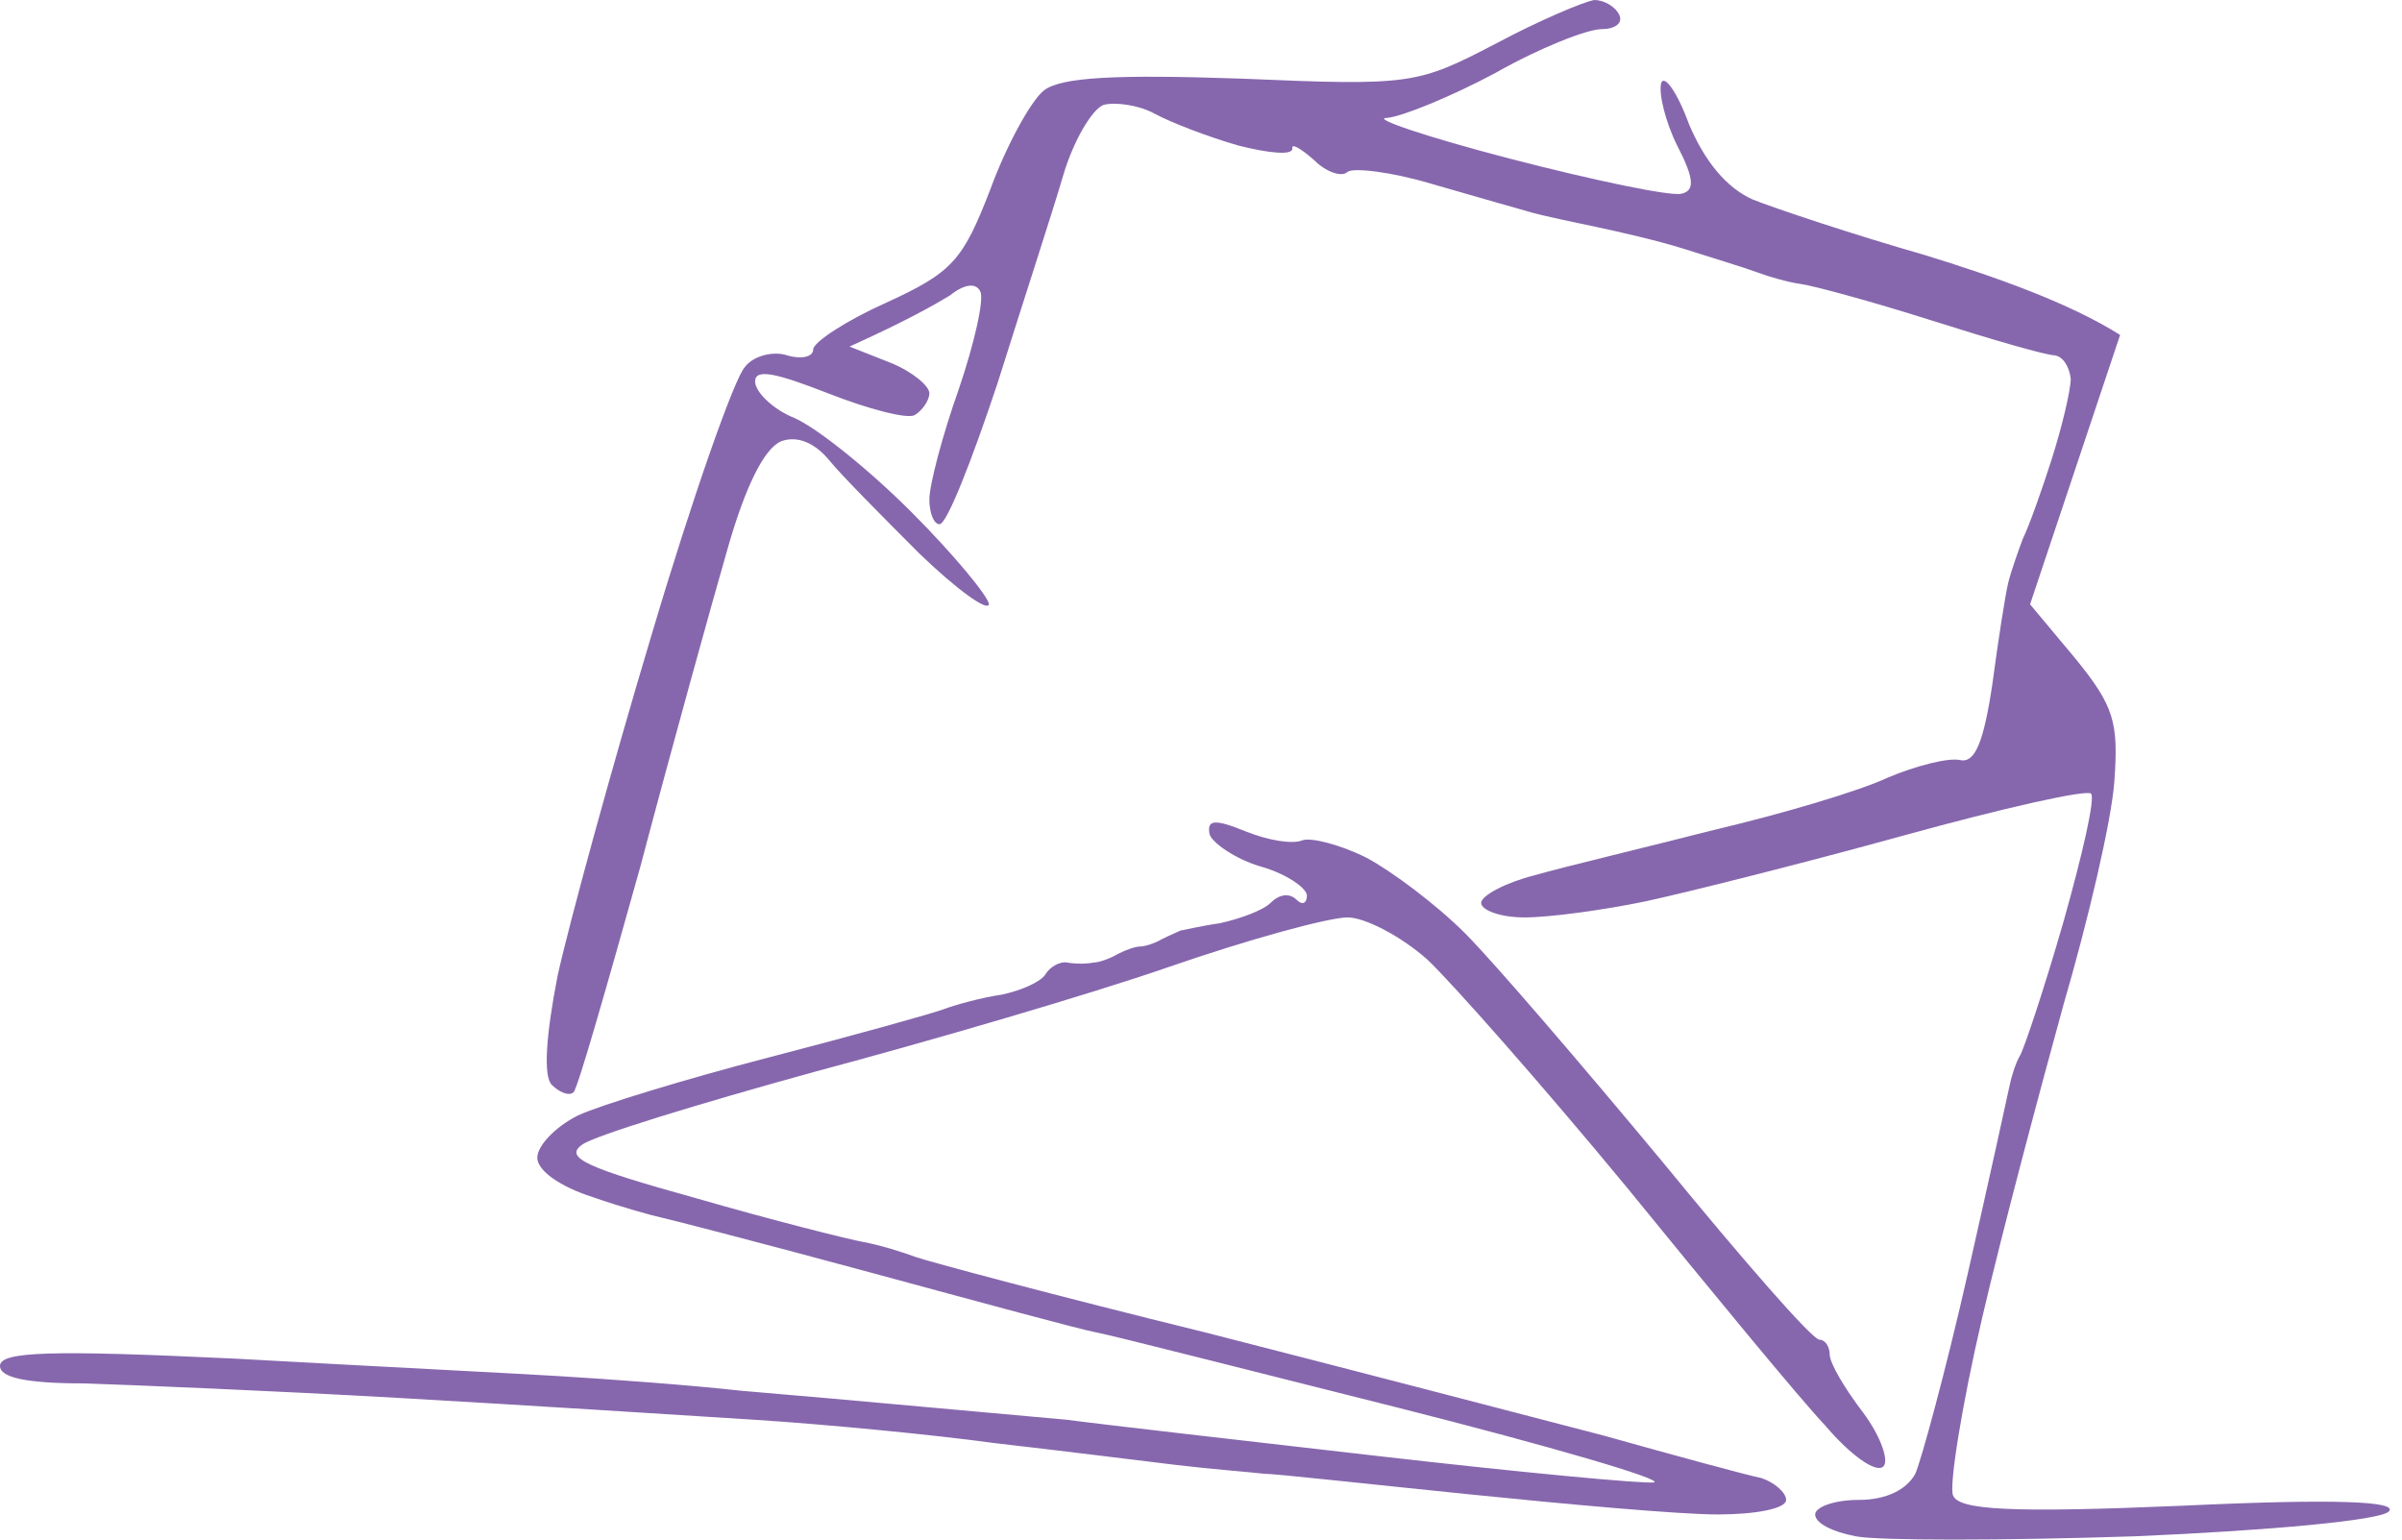 <svg width="156" height="100" viewBox="0 0 156 100" fill="none" xmlns="http://www.w3.org/2000/svg">
<path d="M80.635 5.108C91.669 5.581 92.046 5.486 97.139 2.838C99.968 1.324 102.892 0.095 103.552 0C104.118 0 104.872 0.378 105.155 0.946C105.438 1.513 104.872 1.892 104.024 1.892C103.08 1.892 99.968 3.121 97.139 4.729C94.31 6.243 91.103 7.567 90.066 7.661C89.028 7.661 92.612 8.891 98.082 10.31C103.552 11.729 108.55 12.769 109.211 12.58C110.059 12.391 110.059 11.634 108.928 9.459C108.173 7.945 107.702 6.053 107.89 5.391C108.079 4.824 108.928 5.959 109.682 8.04C110.72 10.499 112.134 12.201 113.832 12.958C115.246 13.526 120.339 15.228 124.96 16.552C129.581 17.971 134.391 19.674 137.692 21.755L131.845 39.253L134.769 42.752C137.315 45.874 137.598 46.914 137.315 50.792C137.126 53.346 135.617 59.778 134.014 65.264C132.505 70.75 130.053 79.924 128.733 85.599C127.412 91.275 126.564 96.571 126.847 97.139C127.224 98.085 130.619 98.274 141.747 97.801C151.744 97.328 155.8 97.517 155.139 98.179C154.574 98.747 147.5 99.409 138.635 99.787C130.053 100.071 121.942 100.071 120.528 99.787C119.019 99.503 117.887 98.936 117.887 98.368C117.887 97.895 119.113 97.423 120.716 97.423C122.508 97.423 123.829 96.76 124.394 95.72C124.772 94.869 126.375 89.004 127.79 82.762C129.204 76.519 130.43 70.939 130.525 70.466C130.619 69.993 130.902 69.047 131.185 68.574C131.468 68.101 132.788 64.129 134.014 59.872C135.24 55.521 136.089 51.833 135.806 51.549C135.523 51.265 130.053 52.495 123.546 54.292C117.038 56.089 109.494 57.981 106.853 58.548C104.118 59.116 100.628 59.589 99.025 59.589C97.422 59.589 96.196 59.116 96.196 58.643C96.196 58.17 97.799 57.319 99.685 56.846C101.666 56.278 106.853 55.048 111.285 53.913C115.718 52.873 120.811 51.36 122.603 50.508C124.394 49.752 126.564 49.184 127.318 49.373C128.261 49.562 128.827 48.238 129.393 44.455C129.77 41.617 130.242 38.591 130.43 37.834C130.619 37.077 131.09 35.753 131.373 34.996C131.751 34.24 132.599 31.875 133.26 29.794C133.92 27.713 134.486 25.349 134.486 24.592C134.391 23.835 134.014 23.173 133.448 23.079C132.882 23.079 129.299 22.038 125.432 20.809C121.565 19.579 117.698 18.539 116.944 18.444C116.19 18.349 114.869 17.971 114.115 17.687C113.36 17.404 111.191 16.741 109.399 16.174C107.607 15.607 105.061 15.039 103.741 14.755C102.42 14.472 100.534 14.093 99.497 13.809C98.459 13.526 95.536 12.674 92.895 11.918C90.349 11.161 87.897 10.877 87.519 11.161C87.142 11.539 86.105 11.161 85.35 10.404C84.501 9.648 83.841 9.269 83.936 9.648C83.936 10.121 82.332 9.931 80.446 9.459C78.466 8.891 76.014 7.945 74.976 7.378C73.939 6.81 72.43 6.621 71.675 6.81C70.921 7.094 69.695 9.175 69.035 11.445C68.374 13.715 66.394 19.768 64.791 24.876C63.093 29.983 61.49 34.051 61.018 34.051C60.641 34.051 60.358 33.294 60.358 32.443C60.358 31.497 61.207 28.281 62.244 25.349C63.282 22.322 63.942 19.39 63.659 18.917C63.376 18.349 62.622 18.444 61.678 19.201C60.735 19.768 58.944 20.809 55.171 22.511L57.812 23.552C59.227 24.119 60.358 25.065 60.358 25.538C60.358 26.011 59.887 26.673 59.415 26.957C58.944 27.241 56.397 26.578 53.757 25.538C50.361 24.214 49.041 23.93 49.041 24.781C49.041 25.443 50.173 26.578 51.587 27.146C53.096 27.808 56.492 30.551 59.227 33.294C61.962 36.037 64.225 38.78 64.225 39.253C64.131 39.726 62.15 38.307 59.698 35.942C57.34 33.578 54.605 30.835 53.851 29.889C52.908 28.754 51.776 28.281 50.739 28.659C49.607 29.132 48.381 31.686 47.249 35.659C46.212 39.253 43.665 48.428 41.591 56.278C39.421 64.034 37.535 70.655 37.252 70.939C36.969 71.222 36.309 70.939 35.838 70.466C35.272 69.898 35.46 67.25 36.215 63.372C36.969 59.967 39.704 49.941 42.345 41.145C44.986 32.254 47.721 24.497 48.381 23.835C48.947 23.079 50.267 22.795 51.116 23.079C52.059 23.363 52.813 23.173 52.813 22.7C52.813 22.227 54.983 20.809 57.529 19.674C61.867 17.687 62.527 16.931 64.319 12.296C65.357 9.459 66.96 6.526 67.809 5.864C68.94 5.013 72.43 4.824 80.635 5.108Z" fill="#8667AD"/>
<path d="M81.861 56.278C80.257 55.805 78.749 54.765 78.56 54.197C78.371 53.251 78.843 53.157 80.918 54.008C82.332 54.575 83.936 54.859 84.596 54.576C85.162 54.386 87.048 54.859 88.745 55.711C90.349 56.562 93.272 58.737 95.159 60.629C97.045 62.521 102.798 69.236 107.985 75.479C113.172 81.816 117.698 87.018 118.17 87.018C118.547 87.018 118.83 87.491 118.83 87.964C118.83 88.532 119.773 90.139 120.999 91.748C122.131 93.261 122.697 94.869 122.32 95.247C121.848 95.72 120.151 94.49 118.547 92.599C116.85 90.802 111.097 83.802 105.627 77.087C100.157 70.466 94.31 63.845 92.706 62.331C91.009 60.818 88.651 59.589 87.519 59.589C86.293 59.589 81.106 61.007 75.919 62.804C70.732 64.602 60.358 67.628 52.908 69.615C45.363 71.695 38.573 73.776 37.818 74.344C36.592 75.195 38.101 75.857 45.269 77.844C50.173 79.262 55.077 80.492 56.114 80.681C57.152 80.87 58.661 81.343 59.415 81.627C60.17 81.911 68.657 84.181 78.277 86.545C87.57 88.921 98.71 91.826 103.708 93.129L104.212 93.261C108.928 94.585 113.455 95.815 114.398 96.004C115.246 96.287 116.001 96.95 116.001 97.423C116.001 97.99 114.02 98.368 111.568 98.368C109.022 98.368 101.76 97.706 95.253 97.044C88.745 96.382 82.804 95.72 82.049 95.72C81.295 95.625 78.749 95.436 76.391 95.153C74.033 94.869 68.752 94.207 64.602 93.734C60.453 93.166 53.474 92.504 49.041 92.22C44.608 91.937 34.234 91.275 25.935 90.802C17.636 90.329 8.394 89.95 5.47 89.856C1.698 89.856 0 89.477 0 88.721C0 87.775 3.301 87.68 15.278 88.248C23.766 88.721 33.197 89.194 36.309 89.383C39.421 89.572 44.703 89.95 48.098 90.329C51.493 90.612 56.774 91.085 59.887 91.369C62.999 91.653 67.243 92.031 69.318 92.22C71.392 92.504 80.54 93.545 89.594 94.585C98.648 95.625 106.664 96.382 107.419 96.287C108.079 96.098 100.628 93.923 90.915 91.464C81.106 89.004 72.241 86.734 71.204 86.545C70.166 86.356 63.565 84.559 56.586 82.667C49.607 80.776 43.383 79.168 42.911 79.073C42.439 78.978 40.364 78.411 38.478 77.749C36.404 77.087 34.895 76.046 34.895 75.195C34.895 74.438 36.026 73.209 37.535 72.452C38.95 71.79 44.514 70.088 49.984 68.669C55.454 67.25 60.547 65.831 61.301 65.547C62.056 65.264 63.753 64.791 65.074 64.602C66.394 64.318 67.62 63.75 67.903 63.277C68.186 62.804 68.846 62.426 69.318 62.521C69.883 62.615 70.544 62.615 71.015 62.521C71.392 62.521 72.147 62.237 72.618 61.953C73.184 61.669 73.75 61.48 74.033 61.48C74.316 61.48 74.976 61.291 75.448 61.007C76.014 60.724 76.485 60.534 76.674 60.44C76.768 60.44 77.9 60.156 79.22 59.967C80.54 59.683 82.049 59.116 82.521 58.643C83.087 58.075 83.747 57.981 84.219 58.453C84.596 58.832 84.879 58.643 84.879 58.17C84.879 57.697 83.558 56.751 81.861 56.278Z" fill="#8667AD"/>
</svg>
